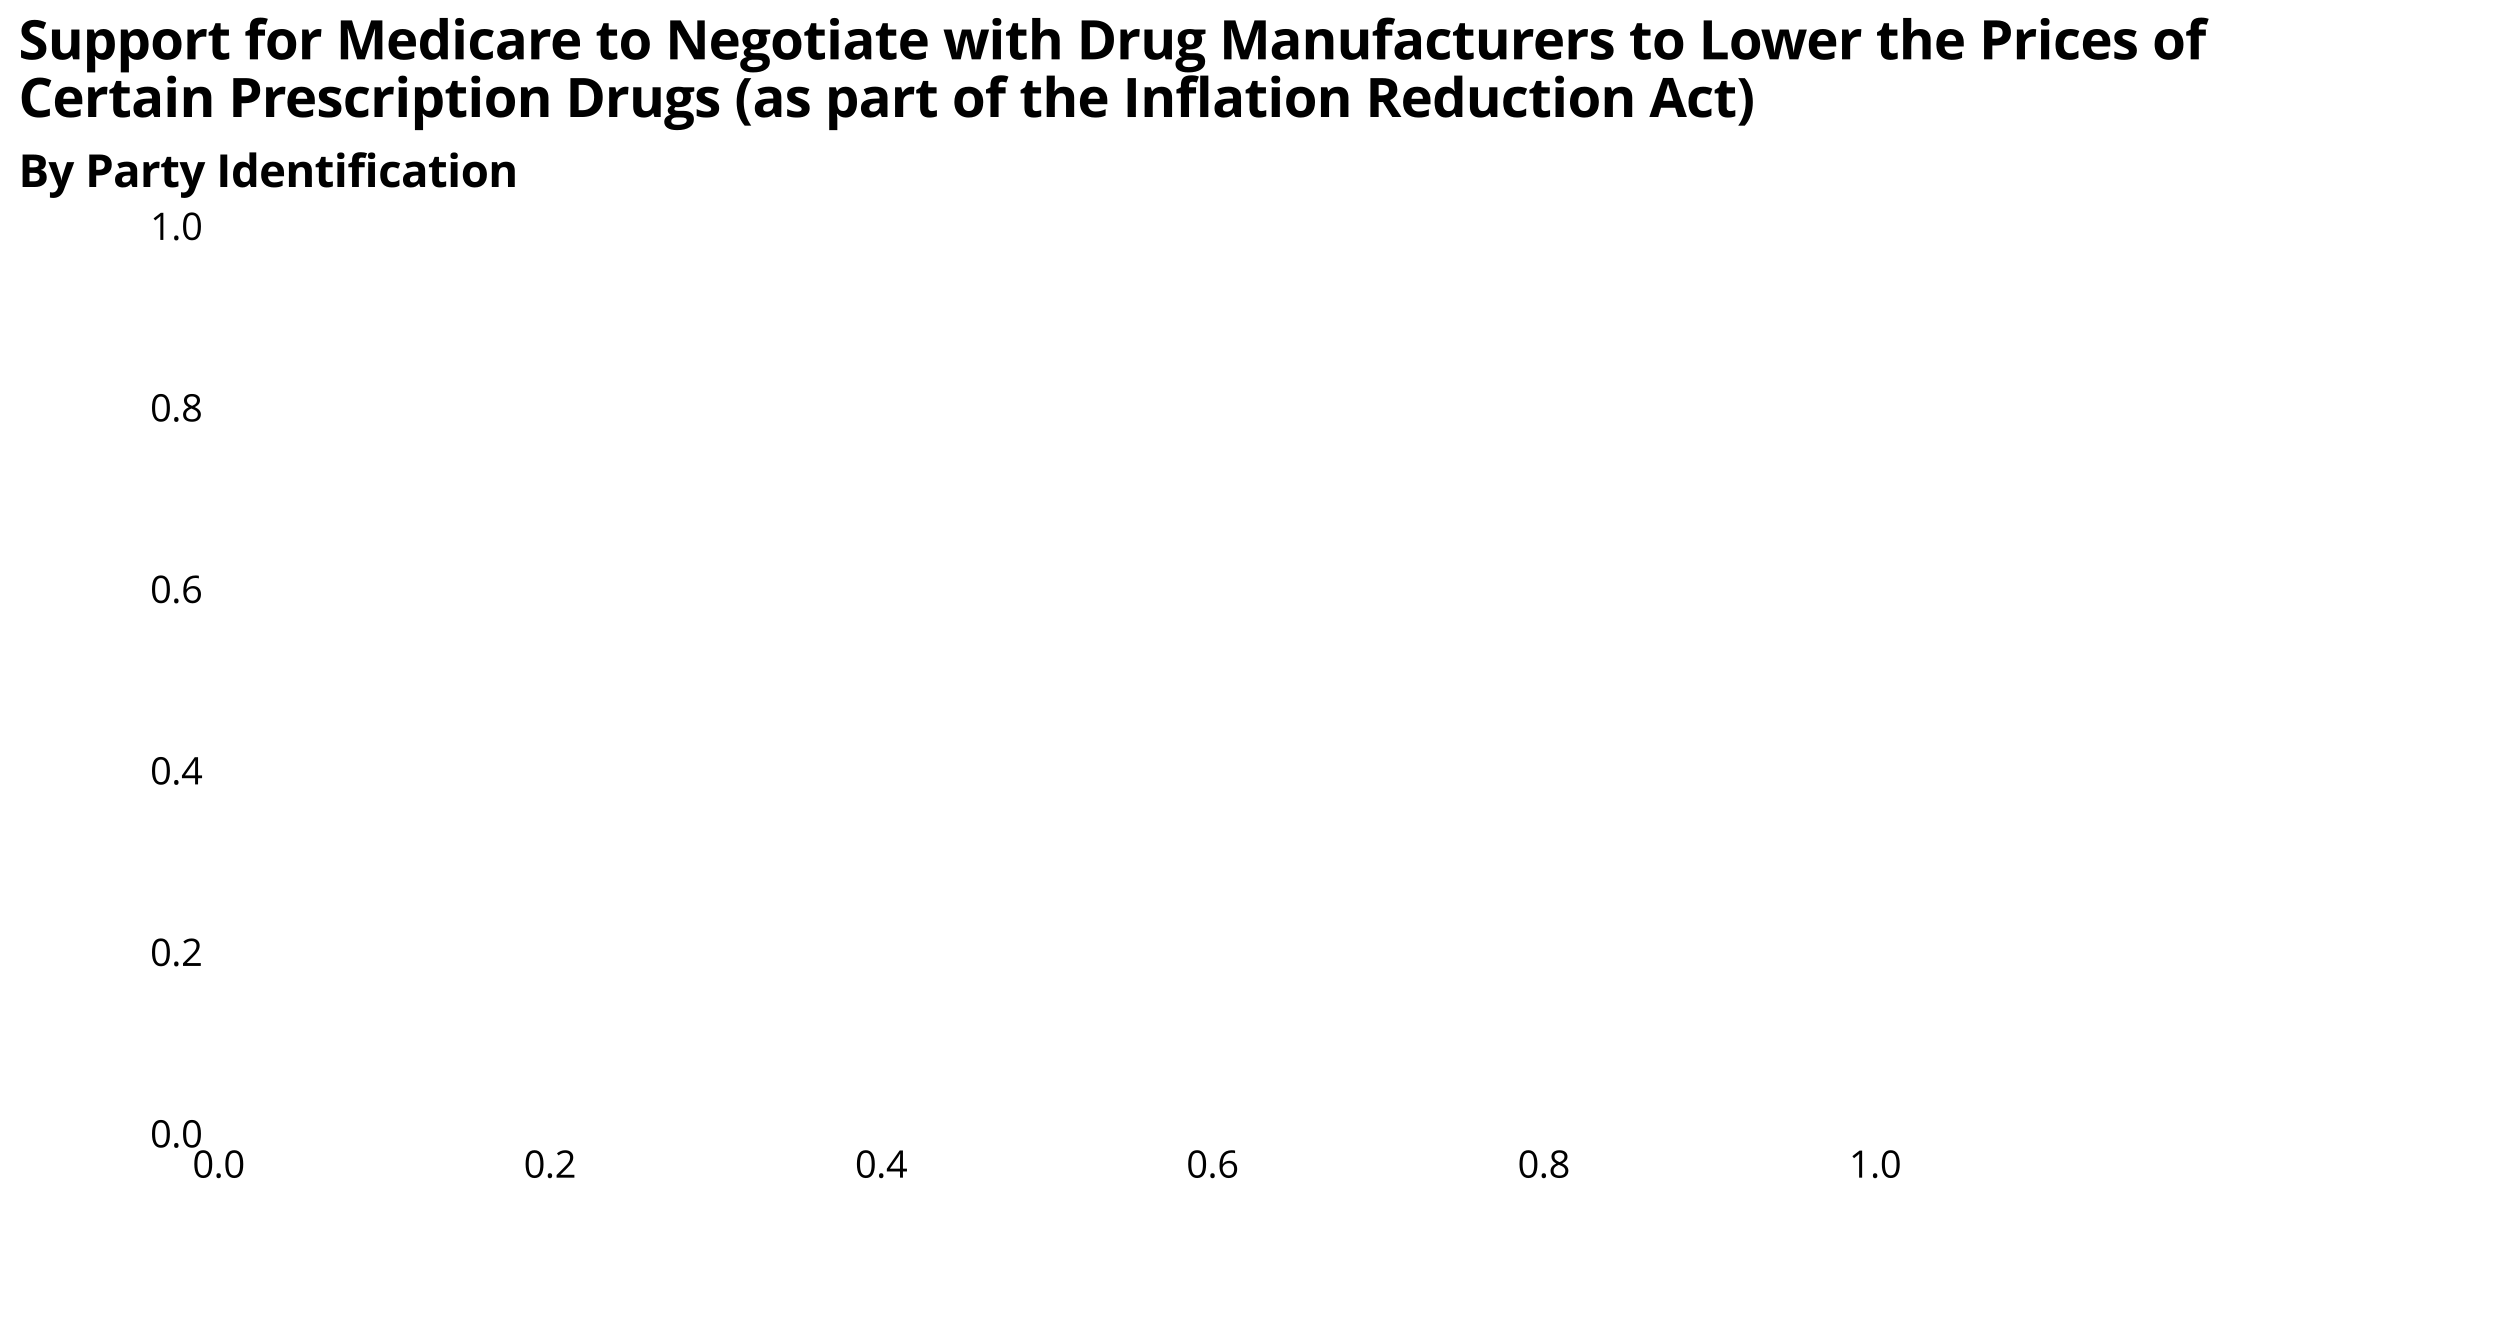<?xml version="1.0" encoding="utf-8" standalone="no"?>
<!DOCTYPE svg PUBLIC "-//W3C//DTD SVG 1.1//EN"
  "http://www.w3.org/Graphics/SVG/1.1/DTD/svg11.dtd">
<svg xmlns:xlink="http://www.w3.org/1999/xlink" width="1080pt" height="576pt" viewBox="0 0 1080 576" xmlns="http://www.w3.org/2000/svg" version="1.1">
 <defs>
  <style type="text/css">*{stroke-linejoin: round; stroke-linecap: butt}</style>
 </defs>
 <g id="figure_1">
  <g id="patch_1">
   <path d="M 0 576 
L 1080 576 
L 1080 0 
L 0 0 
z
" style="fill: #ffffff"/>
  </g>
  <g id="axes_1">
   <g id="patch_2">
    <path d="M 94.4 489.6 
L 810 489.6 
L 810 97.56 
L 94.4 97.56 
z
" style="fill: #ffffff"/>
   </g>
   <g id="matplotlib.axis_1">
    <g id="xtick_1">
     <g id="text_1">
      <!-- 0.0 -->
      <g transform="translate(83.124 508.757) scale(0.16 -0.16)">
       <defs>
        <path id="OpenSans-Regular-30" d="M 3341 2291 
Q 3341 1106 2967 521 
Q 2594 -63 1825 -63 
Q 1088 -63 703 535 
Q 319 1134 319 2291 
Q 319 3484 691 4062 
Q 1063 4641 1825 4641 
Q 2569 4641 2955 4037 
Q 3341 3434 3341 2291 
z
M 844 2291 
Q 844 1294 1078 839 
Q 1313 384 1825 384 
Q 2344 384 2576 845 
Q 2809 1306 2809 2291 
Q 2809 3275 2576 3733 
Q 2344 4191 1825 4191 
Q 1313 4191 1078 3739 
Q 844 3288 844 2291 
z
" transform="scale(0.016)"/>
        <path id="OpenSans-Regular-2e" d="M 475 331 
Q 475 541 570 648 
Q 666 756 844 756 
Q 1025 756 1126 648 
Q 1228 541 1228 331 
Q 1228 128 1125 18 
Q 1022 -91 844 -91 
Q 684 -91 579 7 
Q 475 106 475 331 
z
" transform="scale(0.016)"/>
       </defs>
       <use xlink:href="#OpenSans-Regular-30"/>
       <use xlink:href="#OpenSans-Regular-2e" x="57.178"/>
       <use xlink:href="#OpenSans-Regular-30" x="83.789"/>
      </g>
     </g>
    </g>
    <g id="xtick_2">
     <g id="text_2">
      <!-- 0.2 -->
      <g transform="translate(226.244 508.757) scale(0.16 -0.16)">
       <defs>
        <path id="OpenSans-Regular-32" d="M 3316 0 
L 313 0 
L 313 447 
L 1516 1656 
Q 2066 2213 2241 2450 
Q 2416 2688 2503 2913 
Q 2591 3138 2591 3397 
Q 2591 3763 2369 3977 
Q 2147 4191 1753 4191 
Q 1469 4191 1214 4097 
Q 959 4003 647 3756 
L 372 4109 
Q 1003 4634 1747 4634 
Q 2391 4634 2756 4304 
Q 3122 3975 3122 3419 
Q 3122 2984 2878 2559 
Q 2634 2134 1966 1484 
L 966 506 
L 966 481 
L 3316 481 
L 3316 0 
z
" transform="scale(0.016)"/>
       </defs>
       <use xlink:href="#OpenSans-Regular-30"/>
       <use xlink:href="#OpenSans-Regular-2e" x="57.178"/>
       <use xlink:href="#OpenSans-Regular-32" x="83.789"/>
      </g>
     </g>
    </g>
    <g id="xtick_3">
     <g id="text_3">
      <!-- 0.4 -->
      <g transform="translate(369.364 508.757) scale(0.16 -0.16)">
       <defs>
        <path id="OpenSans-Regular-34" d="M 3531 1050 
L 2853 1050 
L 2853 0 
L 2356 0 
L 2356 1050 
L 134 1050 
L 134 1503 
L 2303 4594 
L 2853 4594 
L 2853 1522 
L 3531 1522 
L 3531 1050 
z
M 2356 1522 
L 2356 3041 
Q 2356 3488 2388 4050 
L 2363 4050 
Q 2213 3750 2081 3553 
L 653 1522 
L 2356 1522 
z
" transform="scale(0.016)"/>
       </defs>
       <use xlink:href="#OpenSans-Regular-30"/>
       <use xlink:href="#OpenSans-Regular-2e" x="57.178"/>
       <use xlink:href="#OpenSans-Regular-34" x="83.789"/>
      </g>
     </g>
    </g>
    <g id="xtick_4">
     <g id="text_4">
      <!-- 0.6 -->
      <g transform="translate(512.484 508.757) scale(0.16 -0.16)">
       <defs>
        <path id="OpenSans-Regular-36" d="M 366 1953 
Q 366 3300 889 3967 
Q 1413 4634 2438 4634 
Q 2791 4634 2994 4575 
L 2994 4128 
Q 2753 4206 2444 4206 
Q 1709 4206 1321 3748 
Q 934 3291 897 2309 
L 934 2309 
Q 1278 2847 2022 2847 
Q 2638 2847 2992 2475 
Q 3347 2103 3347 1466 
Q 3347 753 2958 345 
Q 2569 -63 1906 -63 
Q 1197 -63 781 470 
Q 366 1003 366 1953 
z
M 1900 378 
Q 2344 378 2589 658 
Q 2834 938 2834 1466 
Q 2834 1919 2606 2178 
Q 2378 2438 1925 2438 
Q 1644 2438 1409 2322 
Q 1175 2206 1036 2003 
Q 897 1800 897 1581 
Q 897 1259 1022 981 
Q 1147 703 1376 540 
Q 1606 378 1900 378 
z
" transform="scale(0.016)"/>
       </defs>
       <use xlink:href="#OpenSans-Regular-30"/>
       <use xlink:href="#OpenSans-Regular-2e" x="57.178"/>
       <use xlink:href="#OpenSans-Regular-36" x="83.789"/>
      </g>
     </g>
    </g>
    <g id="xtick_5">
     <g id="text_5">
      <!-- 0.8 -->
      <g transform="translate(655.604 508.757) scale(0.16 -0.16)">
       <defs>
        <path id="OpenSans-Regular-38" d="M 1825 4634 
Q 2450 4634 2815 4343 
Q 3181 4053 3181 3541 
Q 3181 3203 2972 2925 
Q 2763 2647 2303 2419 
Q 2859 2153 3093 1861 
Q 3328 1569 3328 1184 
Q 3328 616 2931 276 
Q 2534 -63 1844 -63 
Q 1113 -63 719 257 
Q 325 578 325 1166 
Q 325 1950 1281 2388 
Q 850 2631 662 2914 
Q 475 3197 475 3547 
Q 475 4044 842 4339 
Q 1209 4634 1825 4634 
z
M 838 1153 
Q 838 778 1098 568 
Q 1359 359 1831 359 
Q 2297 359 2556 578 
Q 2816 797 2816 1178 
Q 2816 1481 2572 1717 
Q 2328 1953 1722 2175 
Q 1256 1975 1047 1733 
Q 838 1491 838 1153 
z
M 1819 4213 
Q 1428 4213 1206 4025 
Q 984 3838 984 3525 
Q 984 3238 1168 3031 
Q 1353 2825 1850 2619 
Q 2297 2806 2483 3022 
Q 2669 3238 2669 3525 
Q 2669 3841 2442 4027 
Q 2216 4213 1819 4213 
z
" transform="scale(0.016)"/>
       </defs>
       <use xlink:href="#OpenSans-Regular-30"/>
       <use xlink:href="#OpenSans-Regular-2e" x="57.178"/>
       <use xlink:href="#OpenSans-Regular-38" x="83.789"/>
      </g>
     </g>
    </g>
    <g id="xtick_6">
     <g id="text_6">
      <!-- 1.0 -->
      <g transform="translate(798.724 508.757) scale(0.16 -0.16)">
       <defs>
        <path id="OpenSans-Regular-31" d="M 2234 0 
L 1728 0 
L 1728 3256 
Q 1728 3663 1753 4025 
Q 1688 3959 1606 3887 
Q 1525 3816 863 3278 
L 588 3634 
L 1797 4569 
L 2234 4569 
L 2234 0 
z
" transform="scale(0.016)"/>
       </defs>
       <use xlink:href="#OpenSans-Regular-31"/>
       <use xlink:href="#OpenSans-Regular-2e" x="57.178"/>
       <use xlink:href="#OpenSans-Regular-30" x="83.789"/>
      </g>
     </g>
    </g>
   </g>
   <g id="matplotlib.axis_2">
    <g id="ytick_1">
     <g id="text_7">
      <!-- 0.0 -->
      <g transform="translate(64.847 495.679) scale(0.16 -0.16)">
       <use xlink:href="#OpenSans-Regular-30"/>
       <use xlink:href="#OpenSans-Regular-2e" x="57.178"/>
       <use xlink:href="#OpenSans-Regular-30" x="83.789"/>
      </g>
     </g>
    </g>
    <g id="ytick_2">
     <g id="text_8">
      <!-- 0.2 -->
      <g transform="translate(64.847 417.271) scale(0.16 -0.16)">
       <use xlink:href="#OpenSans-Regular-30"/>
       <use xlink:href="#OpenSans-Regular-2e" x="57.178"/>
       <use xlink:href="#OpenSans-Regular-32" x="83.789"/>
      </g>
     </g>
    </g>
    <g id="ytick_3">
     <g id="text_9">
      <!-- 0.4 -->
      <g transform="translate(64.847 338.863) scale(0.16 -0.16)">
       <use xlink:href="#OpenSans-Regular-30"/>
       <use xlink:href="#OpenSans-Regular-2e" x="57.178"/>
       <use xlink:href="#OpenSans-Regular-34" x="83.789"/>
      </g>
     </g>
    </g>
    <g id="ytick_4">
     <g id="text_10">
      <!-- 0.6 -->
      <g transform="translate(64.847 260.455) scale(0.16 -0.16)">
       <use xlink:href="#OpenSans-Regular-30"/>
       <use xlink:href="#OpenSans-Regular-2e" x="57.178"/>
       <use xlink:href="#OpenSans-Regular-36" x="83.789"/>
      </g>
     </g>
    </g>
    <g id="ytick_5">
     <g id="text_11">
      <!-- 0.8 -->
      <g transform="translate(64.847 182.047) scale(0.16 -0.16)">
       <use xlink:href="#OpenSans-Regular-30"/>
       <use xlink:href="#OpenSans-Regular-2e" x="57.178"/>
       <use xlink:href="#OpenSans-Regular-38" x="83.789"/>
      </g>
     </g>
    </g>
    <g id="ytick_6">
     <g id="text_12">
      <!-- 1.0 -->
      <g transform="translate(64.847 103.639) scale(0.16 -0.16)">
       <use xlink:href="#OpenSans-Regular-31"/>
       <use xlink:href="#OpenSans-Regular-2e" x="57.178"/>
       <use xlink:href="#OpenSans-Regular-30" x="83.789"/>
      </g>
     </g>
    </g>
   </g>
  </g>
  <g id="text_13">
   <!-- Support for Medicare to Negotiate with Drug Manufacturers to Lower the Prices of -->
   <g transform="translate(8 25.629) scale(0.23 -0.23)">
    <defs>
     <path id="OpenSans-Bold-53" d="M 3272 1269 
Q 3272 650 2826 293 
Q 2381 -63 1588 -63 
Q 856 -63 294 213 
L 294 1113 
Q 756 906 1076 822 
Q 1397 738 1663 738 
Q 1981 738 2151 859 
Q 2322 981 2322 1222 
Q 2322 1356 2247 1461 
Q 2172 1566 2026 1662 
Q 1881 1759 1434 1972 
Q 1016 2169 806 2350 
Q 597 2531 472 2772 
Q 347 3013 347 3334 
Q 347 3941 758 4287 
Q 1169 4634 1894 4634 
Q 2250 4634 2573 4550 
Q 2897 4466 3250 4313 
L 2938 3559 
Q 2572 3709 2333 3768 
Q 2094 3828 1863 3828 
Q 1588 3828 1441 3700 
Q 1294 3572 1294 3366 
Q 1294 3238 1353 3142 
Q 1413 3047 1542 2958 
Q 1672 2869 2156 2638 
Q 2797 2331 3034 2023 
Q 3272 1716 3272 1269 
z
" transform="scale(0.016)"/>
     <path id="OpenSans-Bold-75" d="M 2975 0 
L 2847 447 
L 2797 447 
Q 2644 203 2362 70 
Q 2081 -63 1722 -63 
Q 1106 -63 793 267 
Q 481 597 481 1216 
L 481 3494 
L 1434 3494 
L 1434 1453 
Q 1434 1075 1568 886 
Q 1703 697 1997 697 
Q 2397 697 2575 964 
Q 2753 1231 2753 1850 
L 2753 3494 
L 3706 3494 
L 3706 0 
L 2975 0 
z
" transform="scale(0.016)"/>
     <path id="OpenSans-Bold-70" d="M 2419 -63 
Q 1803 -63 1453 384 
L 1403 384 
Q 1453 -53 1453 -122 
L 1453 -1538 
L 500 -1538 
L 500 3494 
L 1275 3494 
L 1409 3041 
L 1453 3041 
Q 1788 3559 2444 3559 
Q 3063 3559 3413 3081 
Q 3763 2603 3763 1753 
Q 3763 1194 3598 781 
Q 3434 369 3131 153 
Q 2828 -63 2419 -63 
z
M 2138 2797 
Q 1784 2797 1621 2580 
Q 1459 2363 1453 1863 
L 1453 1759 
Q 1453 1197 1620 953 
Q 1788 709 2150 709 
Q 2791 709 2791 1766 
Q 2791 2281 2633 2539 
Q 2475 2797 2138 2797 
z
" transform="scale(0.016)"/>
     <path id="OpenSans-Bold-6f" d="M 1259 1753 
Q 1259 1234 1429 968 
Q 1600 703 1984 703 
Q 2366 703 2533 967 
Q 2700 1231 2700 1753 
Q 2700 2272 2531 2531 
Q 2363 2791 1978 2791 
Q 1597 2791 1428 2533 
Q 1259 2275 1259 1753 
z
M 3675 1753 
Q 3675 900 3225 418 
Q 2775 -63 1972 -63 
Q 1469 -63 1084 157 
Q 700 378 494 790 
Q 288 1203 288 1753 
Q 288 2609 734 3084 
Q 1181 3559 1991 3559 
Q 2494 3559 2878 3340 
Q 3263 3122 3469 2712 
Q 3675 2303 3675 1753 
z
" transform="scale(0.016)"/>
     <path id="OpenSans-Bold-72" d="M 2450 3559 
Q 2644 3559 2772 3531 
L 2700 2638 
Q 2584 2669 2419 2669 
Q 1963 2669 1708 2434 
Q 1453 2200 1453 1778 
L 1453 0 
L 500 0 
L 500 3494 
L 1222 3494 
L 1363 2906 
L 1409 2906 
Q 1572 3200 1848 3379 
Q 2125 3559 2450 3559 
z
" transform="scale(0.016)"/>
     <path id="OpenSans-Bold-74" d="M 1972 697 
Q 2222 697 2572 806 
L 2572 97 
Q 2216 -63 1697 -63 
Q 1125 -63 864 226 
Q 603 516 603 1094 
L 603 2778 
L 147 2778 
L 147 3181 
L 672 3500 
L 947 4238 
L 1556 4238 
L 1556 3494 
L 2534 3494 
L 2534 2778 
L 1556 2778 
L 1556 1094 
Q 1556 891 1670 794 
Q 1784 697 1972 697 
z
" transform="scale(0.016)"/>
     <path id="OpenSans-Bold-20" transform="scale(0.016)"/>
     <path id="OpenSans-Bold-66" d="M 2431 2778 
L 1606 2778 
L 1606 0 
L 653 0 
L 653 2778 
L 128 2778 
L 128 3238 
L 653 3494 
L 653 3750 
Q 653 4347 947 4622 
Q 1241 4897 1888 4897 
Q 2381 4897 2766 4750 
L 2522 4050 
Q 2234 4141 1991 4141 
Q 1788 4141 1697 4020 
Q 1606 3900 1606 3713 
L 1606 3494 
L 2431 3494 
L 2431 2778 
z
" transform="scale(0.016)"/>
     <path id="OpenSans-Bold-4d" d="M 2509 0 
L 1409 3584 
L 1381 3584 
Q 1441 2491 1441 2125 
L 1441 0 
L 575 0 
L 575 4569 
L 1894 4569 
L 2975 1075 
L 2994 1075 
L 4141 4569 
L 5459 4569 
L 5459 0 
L 4556 0 
L 4556 2163 
Q 4556 2316 4561 2516 
Q 4566 2716 4603 3578 
L 4575 3578 
L 3397 0 
L 2509 0 
z
" transform="scale(0.016)"/>
     <path id="OpenSans-Bold-65" d="M 1947 2881 
Q 1644 2881 1472 2689 
Q 1300 2497 1275 2144 
L 2613 2144 
Q 2606 2497 2428 2689 
Q 2250 2881 1947 2881 
z
M 2081 -63 
Q 1238 -63 763 403 
Q 288 869 288 1722 
Q 288 2600 727 3079 
Q 1166 3559 1941 3559 
Q 2681 3559 3093 3137 
Q 3506 2716 3506 1972 
L 3506 1509 
L 1253 1509 
Q 1269 1103 1494 875 
Q 1719 647 2125 647 
Q 2441 647 2722 712 
Q 3003 778 3309 922 
L 3309 184 
Q 3059 59 2775 -2 
Q 2491 -63 2081 -63 
z
" transform="scale(0.016)"/>
     <path id="OpenSans-Bold-64" d="M 1606 -63 
Q 991 -63 639 415 
Q 288 894 288 1741 
Q 288 2600 645 3079 
Q 1003 3559 1631 3559 
Q 2291 3559 2638 3047 
L 2669 3047 
Q 2597 3438 2597 3744 
L 2597 4863 
L 3553 4863 
L 3553 0 
L 2822 0 
L 2638 453 
L 2597 453 
Q 2272 -63 1606 -63 
z
M 1941 697 
Q 2306 697 2476 909 
Q 2647 1122 2663 1631 
L 2663 1734 
Q 2663 2297 2489 2540 
Q 2316 2784 1925 2784 
Q 1606 2784 1429 2514 
Q 1253 2244 1253 1728 
Q 1253 1213 1431 955 
Q 1609 697 1941 697 
z
" transform="scale(0.016)"/>
     <path id="OpenSans-Bold-69" d="M 459 4397 
Q 459 4863 978 4863 
Q 1497 4863 1497 4397 
Q 1497 4175 1367 4051 
Q 1238 3928 978 3928 
Q 459 3928 459 4397 
z
M 1453 0 
L 500 0 
L 500 3494 
L 1453 3494 
L 1453 0 
z
" transform="scale(0.016)"/>
     <path id="OpenSans-Bold-63" d="M 1919 -63 
Q 288 -63 288 1728 
Q 288 2619 731 3089 
Q 1175 3559 2003 3559 
Q 2609 3559 3091 3322 
L 2809 2584 
Q 2584 2675 2390 2733 
Q 2197 2791 2003 2791 
Q 1259 2791 1259 1734 
Q 1259 709 2003 709 
Q 2278 709 2512 782 
Q 2747 856 2981 1013 
L 2981 197 
Q 2750 50 2514 -6 
Q 2278 -63 1919 -63 
z
" transform="scale(0.016)"/>
     <path id="OpenSans-Bold-61" d="M 2719 0 
L 2534 475 
L 2509 475 
Q 2269 172 2014 54 
Q 1759 -63 1350 -63 
Q 847 -63 558 225 
Q 269 513 269 1044 
Q 269 1600 658 1864 
Q 1047 2128 1831 2156 
L 2438 2175 
L 2438 2328 
Q 2438 2859 1894 2859 
Q 1475 2859 909 2606 
L 594 3250 
Q 1197 3566 1931 3566 
Q 2634 3566 3009 3259 
Q 3384 2953 3384 2328 
L 3384 0 
L 2719 0 
z
M 2438 1619 
L 2069 1606 
Q 1653 1594 1450 1456 
Q 1247 1319 1247 1038 
Q 1247 634 1709 634 
Q 2041 634 2239 825 
Q 2438 1016 2438 1331 
L 2438 1619 
z
" transform="scale(0.016)"/>
     <path id="OpenSans-Bold-4e" d="M 4628 0 
L 3397 0 
L 1409 3456 
L 1381 3456 
Q 1441 2541 1441 2150 
L 1441 0 
L 575 0 
L 575 4569 
L 1797 4569 
L 3781 1147 
L 3803 1147 
Q 3756 2038 3756 2406 
L 3756 4569 
L 4628 4569 
L 4628 0 
z
" transform="scale(0.016)"/>
     <path id="OpenSans-Bold-67" d="M 3541 3494 
L 3541 3009 
L 2994 2869 
Q 3144 2634 3144 2344 
Q 3144 1781 2751 1467 
Q 2359 1153 1663 1153 
L 1491 1163 
L 1350 1178 
Q 1203 1066 1203 928 
Q 1203 722 1728 722 
L 2322 722 
Q 2897 722 3198 475 
Q 3500 228 3500 -250 
Q 3500 -863 2989 -1200 
Q 2478 -1538 1522 -1538 
Q 791 -1538 405 -1283 
Q 19 -1028 19 -569 
Q 19 -253 216 -40 
Q 413 172 794 263 
Q 647 325 537 467 
Q 428 609 428 769 
Q 428 969 543 1101 
Q 659 1234 878 1363 
Q 603 1481 442 1743 
Q 281 2006 281 2363 
Q 281 2934 653 3246 
Q 1025 3559 1716 3559 
Q 1863 3559 2064 3532 
Q 2266 3506 2322 3494 
L 3541 3494 
z
M 844 -494 
Q 844 -691 1033 -803 
Q 1222 -916 1563 -916 
Q 2075 -916 2365 -775 
Q 2656 -634 2656 -391 
Q 2656 -194 2484 -119 
Q 2313 -44 1953 -44 
L 1459 -44 
Q 1197 -44 1020 -167 
Q 844 -291 844 -494 
z
M 1191 2350 
Q 1191 2066 1320 1900 
Q 1450 1734 1716 1734 
Q 1984 1734 2109 1900 
Q 2234 2066 2234 2350 
Q 2234 2981 1716 2981 
Q 1191 2981 1191 2350 
z
" transform="scale(0.016)"/>
     <path id="OpenSans-Bold-77" d="M 3372 0 
L 3103 1222 
L 2741 2766 
L 2719 2766 
L 2081 0 
L 1056 0 
L 63 3494 
L 1013 3494 
L 1416 1947 
Q 1513 1531 1613 800 
L 1631 800 
Q 1644 1038 1741 1553 
L 1791 1819 
L 2222 3494 
L 3272 3494 
L 3681 1819 
Q 3694 1750 3720 1615 
Q 3747 1481 3772 1329 
Q 3797 1178 3817 1033 
Q 3838 888 3841 800 
L 3859 800 
Q 3888 1025 3959 1417 
Q 4031 1809 4063 1947 
L 4481 3494 
L 5416 3494 
L 4409 0 
L 3372 0 
z
" transform="scale(0.016)"/>
     <path id="OpenSans-Bold-68" d="M 3725 0 
L 2772 0 
L 2772 2041 
Q 2772 2797 2209 2797 
Q 1809 2797 1631 2525 
Q 1453 2253 1453 1644 
L 1453 0 
L 500 0 
L 500 4863 
L 1453 4863 
L 1453 3872 
Q 1453 3756 1431 3328 
L 1409 3047 
L 1459 3047 
Q 1778 3559 2472 3559 
Q 3088 3559 3406 3228 
Q 3725 2897 3725 2278 
L 3725 0 
z
" transform="scale(0.016)"/>
     <path id="OpenSans-Bold-44" d="M 4366 2328 
Q 4366 1200 3723 600 
Q 3081 0 1869 0 
L 575 0 
L 575 4569 
L 2009 4569 
Q 3128 4569 3747 3978 
Q 4366 3388 4366 2328 
z
M 3359 2303 
Q 3359 3775 2059 3775 
L 1544 3775 
L 1544 800 
L 1959 800 
Q 3359 800 3359 2303 
z
" transform="scale(0.016)"/>
     <path id="OpenSans-Bold-6e" d="M 3725 0 
L 2772 0 
L 2772 2041 
Q 2772 2419 2637 2608 
Q 2503 2797 2209 2797 
Q 1809 2797 1631 2530 
Q 1453 2263 1453 1644 
L 1453 0 
L 500 0 
L 500 3494 
L 1228 3494 
L 1356 3047 
L 1409 3047 
Q 1569 3300 1848 3429 
Q 2128 3559 2484 3559 
Q 3094 3559 3409 3229 
Q 3725 2900 3725 2278 
L 3725 0 
z
" transform="scale(0.016)"/>
     <path id="OpenSans-Bold-73" d="M 2938 1038 
Q 2938 500 2564 218 
Q 2191 -63 1447 -63 
Q 1066 -63 797 -11 
Q 528 41 294 141 
L 294 928 
Q 559 803 892 718 
Q 1225 634 1478 634 
Q 1997 634 1997 934 
Q 1997 1047 1928 1117 
Q 1859 1188 1690 1277 
Q 1522 1366 1241 1484 
Q 838 1653 648 1797 
Q 459 1941 373 2127 
Q 288 2313 288 2584 
Q 288 3050 648 3304 
Q 1009 3559 1672 3559 
Q 2303 3559 2900 3284 
L 2613 2597 
Q 2350 2709 2122 2781 
Q 1894 2853 1656 2853 
Q 1234 2853 1234 2625 
Q 1234 2497 1370 2403 
Q 1506 2309 1966 2125 
Q 2375 1959 2565 1815 
Q 2756 1672 2847 1484 
Q 2938 1297 2938 1038 
z
" transform="scale(0.016)"/>
     <path id="OpenSans-Bold-4c" d="M 575 0 
L 575 4569 
L 1544 4569 
L 1544 800 
L 3397 800 
L 3397 0 
L 575 0 
z
" transform="scale(0.016)"/>
     <path id="OpenSans-Bold-50" d="M 1544 2419 
L 1863 2419 
Q 2309 2419 2531 2595 
Q 2753 2772 2753 3109 
Q 2753 3450 2567 3612 
Q 2381 3775 1984 3775 
L 1544 3775 
L 1544 2419 
z
M 3731 3144 
Q 3731 2406 3270 2015 
Q 2809 1625 1959 1625 
L 1544 1625 
L 1544 0 
L 575 0 
L 575 4569 
L 2034 4569 
Q 2866 4569 3298 4211 
Q 3731 3853 3731 3144 
z
" transform="scale(0.016)"/>
    </defs>
    <use xlink:href="#OpenSans-Bold-53"/>
    <use xlink:href="#OpenSans-Bold-75" x="55.078"/>
    <use xlink:href="#OpenSans-Bold-70" x="120.801"/>
    <use xlink:href="#OpenSans-Bold-70" x="184.082"/>
    <use xlink:href="#OpenSans-Bold-6f" x="247.363"/>
    <use xlink:href="#OpenSans-Bold-72" x="309.277"/>
    <use xlink:href="#OpenSans-Bold-74" x="354.688"/>
    <use xlink:href="#OpenSans-Bold-20" x="398.096"/>
    <use xlink:href="#OpenSans-Bold-66" x="424.072"/>
    <use xlink:href="#OpenSans-Bold-6f" x="462.793"/>
    <use xlink:href="#OpenSans-Bold-72" x="524.707"/>
    <use xlink:href="#OpenSans-Bold-20" x="570.117"/>
    <use xlink:href="#OpenSans-Bold-4d" x="596.094"/>
    <use xlink:href="#OpenSans-Bold-65" x="690.381"/>
    <use xlink:href="#OpenSans-Bold-64" x="749.463"/>
    <use xlink:href="#OpenSans-Bold-69" x="812.744"/>
    <use xlink:href="#OpenSans-Bold-63" x="843.262"/>
    <use xlink:href="#OpenSans-Bold-61" x="894.678"/>
    <use xlink:href="#OpenSans-Bold-72" x="955.078"/>
    <use xlink:href="#OpenSans-Bold-65" x="998.488"/>
    <use xlink:href="#OpenSans-Bold-20" x="1057.57"/>
    <use xlink:href="#OpenSans-Bold-74" x="1083.547"/>
    <use xlink:href="#OpenSans-Bold-6f" x="1126.955"/>
    <use xlink:href="#OpenSans-Bold-20" x="1188.869"/>
    <use xlink:href="#OpenSans-Bold-4e" x="1214.846"/>
    <use xlink:href="#OpenSans-Bold-65" x="1296.145"/>
    <use xlink:href="#OpenSans-Bold-67" x="1355.227"/>
    <use xlink:href="#OpenSans-Bold-6f" x="1411.721"/>
    <use xlink:href="#OpenSans-Bold-74" x="1473.635"/>
    <use xlink:href="#OpenSans-Bold-69" x="1517.043"/>
    <use xlink:href="#OpenSans-Bold-61" x="1547.561"/>
    <use xlink:href="#OpenSans-Bold-74" x="1607.961"/>
    <use xlink:href="#OpenSans-Bold-65" x="1651.369"/>
    <use xlink:href="#OpenSans-Bold-20" x="1710.451"/>
    <use xlink:href="#OpenSans-Bold-77" x="1736.428"/>
    <use xlink:href="#OpenSans-Bold-69" x="1822.023"/>
    <use xlink:href="#OpenSans-Bold-74" x="1852.541"/>
    <use xlink:href="#OpenSans-Bold-68" x="1895.949"/>
    <use xlink:href="#OpenSans-Bold-20" x="1961.672"/>
    <use xlink:href="#OpenSans-Bold-44" x="1987.648"/>
    <use xlink:href="#OpenSans-Bold-72" x="2061.672"/>
    <use xlink:href="#OpenSans-Bold-75" x="2107.082"/>
    <use xlink:href="#OpenSans-Bold-67" x="2172.805"/>
    <use xlink:href="#OpenSans-Bold-20" x="2229.299"/>
    <use xlink:href="#OpenSans-Bold-4d" x="2255.275"/>
    <use xlink:href="#OpenSans-Bold-61" x="2349.562"/>
    <use xlink:href="#OpenSans-Bold-6e" x="2409.963"/>
    <use xlink:href="#OpenSans-Bold-75" x="2475.686"/>
    <use xlink:href="#OpenSans-Bold-66" x="2541.408"/>
    <use xlink:href="#OpenSans-Bold-61" x="2580.129"/>
    <use xlink:href="#OpenSans-Bold-63" x="2640.529"/>
    <use xlink:href="#OpenSans-Bold-74" x="2691.945"/>
    <use xlink:href="#OpenSans-Bold-75" x="2735.354"/>
    <use xlink:href="#OpenSans-Bold-72" x="2801.076"/>
    <use xlink:href="#OpenSans-Bold-65" x="2844.486"/>
    <use xlink:href="#OpenSans-Bold-72" x="2903.568"/>
    <use xlink:href="#OpenSans-Bold-73" x="2948.979"/>
    <use xlink:href="#OpenSans-Bold-20" x="2998.686"/>
    <use xlink:href="#OpenSans-Bold-74" x="3024.662"/>
    <use xlink:href="#OpenSans-Bold-6f" x="3068.07"/>
    <use xlink:href="#OpenSans-Bold-20" x="3129.984"/>
    <use xlink:href="#OpenSans-Bold-4c" x="3155.961"/>
    <use xlink:href="#OpenSans-Bold-6f" x="3212.455"/>
    <use xlink:href="#OpenSans-Bold-77" x="3272.369"/>
    <use xlink:href="#OpenSans-Bold-65" x="3357.965"/>
    <use xlink:href="#OpenSans-Bold-72" x="3417.047"/>
    <use xlink:href="#OpenSans-Bold-20" x="3462.457"/>
    <use xlink:href="#OpenSans-Bold-74" x="3488.434"/>
    <use xlink:href="#OpenSans-Bold-68" x="3531.842"/>
    <use xlink:href="#OpenSans-Bold-65" x="3597.564"/>
    <use xlink:href="#OpenSans-Bold-20" x="3656.646"/>
    <use xlink:href="#OpenSans-Bold-50" x="3682.623"/>
    <use xlink:href="#OpenSans-Bold-72" x="3745.416"/>
    <use xlink:href="#OpenSans-Bold-69" x="3790.826"/>
    <use xlink:href="#OpenSans-Bold-63" x="3821.344"/>
    <use xlink:href="#OpenSans-Bold-65" x="3872.76"/>
    <use xlink:href="#OpenSans-Bold-73" x="3931.842"/>
    <use xlink:href="#OpenSans-Bold-20" x="3981.549"/>
    <use xlink:href="#OpenSans-Bold-6f" x="4007.525"/>
    <use xlink:href="#OpenSans-Bold-66" x="4069.439"/>
   </g>
   <!-- Certain Prescription Drugs (as part of the Inflation Reduction Act) -->
   <g transform="translate(8 50.558) scale(0.23 -0.23)">
    <defs>
     <path id="OpenSans-Bold-43" d="M 2516 3828 
Q 1969 3828 1669 3417 
Q 1369 3006 1369 2272 
Q 1369 744 2516 744 
Q 2997 744 3681 984 
L 3681 172 
Q 3119 -63 2425 -63 
Q 1428 -63 900 542 
Q 372 1147 372 2278 
Q 372 2991 631 3527 
Q 891 4063 1377 4348 
Q 1863 4634 2516 4634 
Q 3181 4634 3853 4313 
L 3541 3525 
Q 3284 3647 3025 3737 
Q 2766 3828 2516 3828 
z
" transform="scale(0.016)"/>
     <path id="OpenSans-Bold-28" d="M 256 1753 
Q 256 2581 498 3303 
Q 741 4025 1197 4569 
L 1978 4569 
Q 1538 3966 1313 3244 
Q 1088 2522 1088 1759 
Q 1088 994 1317 280 
Q 1547 -434 1972 -1013 
L 1197 -1013 
Q 738 -481 497 228 
Q 256 938 256 1753 
z
" transform="scale(0.016)"/>
     <path id="OpenSans-Bold-49" d="M 575 0 
L 575 4569 
L 1544 4569 
L 1544 0 
L 575 0 
z
" transform="scale(0.016)"/>
     <path id="OpenSans-Bold-6c" d="M 1453 0 
L 500 0 
L 500 4863 
L 1453 4863 
L 1453 0 
z
" transform="scale(0.016)"/>
     <path id="OpenSans-Bold-52" d="M 1544 2541 
L 1856 2541 
Q 2316 2541 2534 2694 
Q 2753 2847 2753 3175 
Q 2753 3500 2529 3637 
Q 2306 3775 1838 3775 
L 1544 3775 
L 1544 2541 
z
M 1544 1753 
L 1544 0 
L 575 0 
L 575 4569 
L 1906 4569 
Q 2838 4569 3284 4230 
Q 3731 3891 3731 3200 
Q 3731 2797 3509 2483 
Q 3288 2169 2881 1991 
Q 3913 450 4225 0 
L 3150 0 
L 2059 1753 
L 1544 1753 
z
" transform="scale(0.016)"/>
     <path id="OpenSans-Bold-41" d="M 3372 0 
L 3041 1088 
L 1375 1088 
L 1044 0 
L 0 0 
L 1613 4588 
L 2797 4588 
L 4416 0 
L 3372 0 
z
M 2809 1900 
Q 2350 3378 2292 3572 
Q 2234 3766 2209 3878 
Q 2106 3478 1619 1900 
L 2809 1900 
z
" transform="scale(0.016)"/>
     <path id="OpenSans-Bold-29" d="M 1913 1753 
Q 1913 931 1670 221 
Q 1428 -488 972 -1013 
L 197 -1013 
Q 619 -438 850 276 
Q 1081 991 1081 1759 
Q 1081 2522 856 3244 
Q 631 3966 191 4569 
L 972 4569 
Q 1431 4022 1672 3298 
Q 1913 2575 1913 1753 
z
" transform="scale(0.016)"/>
    </defs>
    <use xlink:href="#OpenSans-Bold-43"/>
    <use xlink:href="#OpenSans-Bold-65" x="63.721"/>
    <use xlink:href="#OpenSans-Bold-72" x="122.803"/>
    <use xlink:href="#OpenSans-Bold-74" x="168.213"/>
    <use xlink:href="#OpenSans-Bold-61" x="211.621"/>
    <use xlink:href="#OpenSans-Bold-69" x="272.021"/>
    <use xlink:href="#OpenSans-Bold-6e" x="302.539"/>
    <use xlink:href="#OpenSans-Bold-20" x="368.262"/>
    <use xlink:href="#OpenSans-Bold-50" x="394.238"/>
    <use xlink:href="#OpenSans-Bold-72" x="457.031"/>
    <use xlink:href="#OpenSans-Bold-65" x="500.441"/>
    <use xlink:href="#OpenSans-Bold-73" x="559.523"/>
    <use xlink:href="#OpenSans-Bold-63" x="609.23"/>
    <use xlink:href="#OpenSans-Bold-72" x="660.646"/>
    <use xlink:href="#OpenSans-Bold-69" x="706.057"/>
    <use xlink:href="#OpenSans-Bold-70" x="736.574"/>
    <use xlink:href="#OpenSans-Bold-74" x="799.855"/>
    <use xlink:href="#OpenSans-Bold-69" x="843.264"/>
    <use xlink:href="#OpenSans-Bold-6f" x="873.781"/>
    <use xlink:href="#OpenSans-Bold-6e" x="935.695"/>
    <use xlink:href="#OpenSans-Bold-20" x="1001.418"/>
    <use xlink:href="#OpenSans-Bold-44" x="1027.395"/>
    <use xlink:href="#OpenSans-Bold-72" x="1101.418"/>
    <use xlink:href="#OpenSans-Bold-75" x="1146.828"/>
    <use xlink:href="#OpenSans-Bold-67" x="1212.551"/>
    <use xlink:href="#OpenSans-Bold-73" x="1269.045"/>
    <use xlink:href="#OpenSans-Bold-20" x="1318.752"/>
    <use xlink:href="#OpenSans-Bold-28" x="1344.729"/>
    <use xlink:href="#OpenSans-Bold-61" x="1378.615"/>
    <use xlink:href="#OpenSans-Bold-73" x="1439.016"/>
    <use xlink:href="#OpenSans-Bold-20" x="1488.723"/>
    <use xlink:href="#OpenSans-Bold-70" x="1514.699"/>
    <use xlink:href="#OpenSans-Bold-61" x="1577.98"/>
    <use xlink:href="#OpenSans-Bold-72" x="1638.381"/>
    <use xlink:href="#OpenSans-Bold-74" x="1683.791"/>
    <use xlink:href="#OpenSans-Bold-20" x="1727.199"/>
    <use xlink:href="#OpenSans-Bold-6f" x="1753.176"/>
    <use xlink:href="#OpenSans-Bold-66" x="1815.09"/>
    <use xlink:href="#OpenSans-Bold-20" x="1853.811"/>
    <use xlink:href="#OpenSans-Bold-74" x="1879.787"/>
    <use xlink:href="#OpenSans-Bold-68" x="1923.195"/>
    <use xlink:href="#OpenSans-Bold-65" x="1988.918"/>
    <use xlink:href="#OpenSans-Bold-20" x="2048"/>
    <use xlink:href="#OpenSans-Bold-49" x="2073.977"/>
    <use xlink:href="#OpenSans-Bold-6e" x="2107.082"/>
    <use xlink:href="#OpenSans-Bold-66" x="2172.805"/>
    <use xlink:href="#OpenSans-Bold-6c" x="2211.525"/>
    <use xlink:href="#OpenSans-Bold-61" x="2242.043"/>
    <use xlink:href="#OpenSans-Bold-74" x="2302.443"/>
    <use xlink:href="#OpenSans-Bold-69" x="2345.852"/>
    <use xlink:href="#OpenSans-Bold-6f" x="2376.369"/>
    <use xlink:href="#OpenSans-Bold-6e" x="2438.283"/>
    <use xlink:href="#OpenSans-Bold-20" x="2504.006"/>
    <use xlink:href="#OpenSans-Bold-52" x="2529.982"/>
    <use xlink:href="#OpenSans-Bold-65" x="2595.998"/>
    <use xlink:href="#OpenSans-Bold-64" x="2655.08"/>
    <use xlink:href="#OpenSans-Bold-75" x="2718.361"/>
    <use xlink:href="#OpenSans-Bold-63" x="2784.084"/>
    <use xlink:href="#OpenSans-Bold-74" x="2835.5"/>
    <use xlink:href="#OpenSans-Bold-69" x="2878.908"/>
    <use xlink:href="#OpenSans-Bold-6f" x="2909.426"/>
    <use xlink:href="#OpenSans-Bold-6e" x="2971.34"/>
    <use xlink:href="#OpenSans-Bold-20" x="3037.062"/>
    <use xlink:href="#OpenSans-Bold-41" x="3063.039"/>
    <use xlink:href="#OpenSans-Bold-63" x="3132.033"/>
    <use xlink:href="#OpenSans-Bold-74" x="3183.449"/>
    <use xlink:href="#OpenSans-Bold-29" x="3226.857"/>
   </g>
  </g>
  <g id="text_14">
   <!-- By Party Identification -->
   <g transform="translate(8 80.786) scale(0.192 -0.192)">
    <defs>
     <path id="OpenSans-Bold-42" d="M 575 4569 
L 1997 4569 
Q 2969 4569 3408 4292 
Q 3847 4016 3847 3413 
Q 3847 3003 3655 2740 
Q 3463 2478 3144 2425 
L 3144 2394 
Q 3578 2297 3770 2031 
Q 3963 1766 3963 1325 
Q 3963 700 3511 350 
Q 3059 0 2284 0 
L 575 0 
L 575 4569 
z
M 1544 2759 
L 2106 2759 
Q 2500 2759 2676 2881 
Q 2853 3003 2853 3284 
Q 2853 3547 2661 3661 
Q 2469 3775 2053 3775 
L 1544 3775 
L 1544 2759 
z
M 1544 1991 
L 1544 800 
L 2175 800 
Q 2575 800 2765 953 
Q 2956 1106 2956 1422 
Q 2956 1991 2144 1991 
L 1544 1991 
z
" transform="scale(0.016)"/>
     <path id="OpenSans-Bold-79" d="M 0 3494 
L 1044 3494 
L 1703 1528 
Q 1788 1272 1819 922 
L 1838 922 
Q 1872 1244 1972 1528 
L 2619 3494 
L 3641 3494 
L 2163 -447 
Q 1959 -994 1582 -1266 
Q 1206 -1538 703 -1538 
Q 456 -1538 219 -1484 
L 219 -728 
Q 391 -769 594 -769 
Q 847 -769 1036 -614 
Q 1225 -459 1331 -147 
L 1388 25 
L 0 3494 
z
" transform="scale(0.016)"/>
    </defs>
    <use xlink:href="#OpenSans-Bold-42"/>
    <use xlink:href="#OpenSans-Bold-79" x="67.188"/>
    <use xlink:href="#OpenSans-Bold-20" x="124.072"/>
    <use xlink:href="#OpenSans-Bold-50" x="150.049"/>
    <use xlink:href="#OpenSans-Bold-61" x="212.842"/>
    <use xlink:href="#OpenSans-Bold-72" x="273.242"/>
    <use xlink:href="#OpenSans-Bold-74" x="318.652"/>
    <use xlink:href="#OpenSans-Bold-79" x="362.061"/>
    <use xlink:href="#OpenSans-Bold-20" x="418.945"/>
    <use xlink:href="#OpenSans-Bold-49" x="444.922"/>
    <use xlink:href="#OpenSans-Bold-64" x="478.027"/>
    <use xlink:href="#OpenSans-Bold-65" x="541.309"/>
    <use xlink:href="#OpenSans-Bold-6e" x="600.391"/>
    <use xlink:href="#OpenSans-Bold-74" x="666.113"/>
    <use xlink:href="#OpenSans-Bold-69" x="709.521"/>
    <use xlink:href="#OpenSans-Bold-66" x="740.039"/>
    <use xlink:href="#OpenSans-Bold-69" x="778.76"/>
    <use xlink:href="#OpenSans-Bold-63" x="809.277"/>
    <use xlink:href="#OpenSans-Bold-61" x="860.693"/>
    <use xlink:href="#OpenSans-Bold-74" x="921.094"/>
    <use xlink:href="#OpenSans-Bold-69" x="964.502"/>
    <use xlink:href="#OpenSans-Bold-6f" x="995.02"/>
    <use xlink:href="#OpenSans-Bold-6e" x="1056.934"/>
   </g>
  </g>
 </g>
</svg>